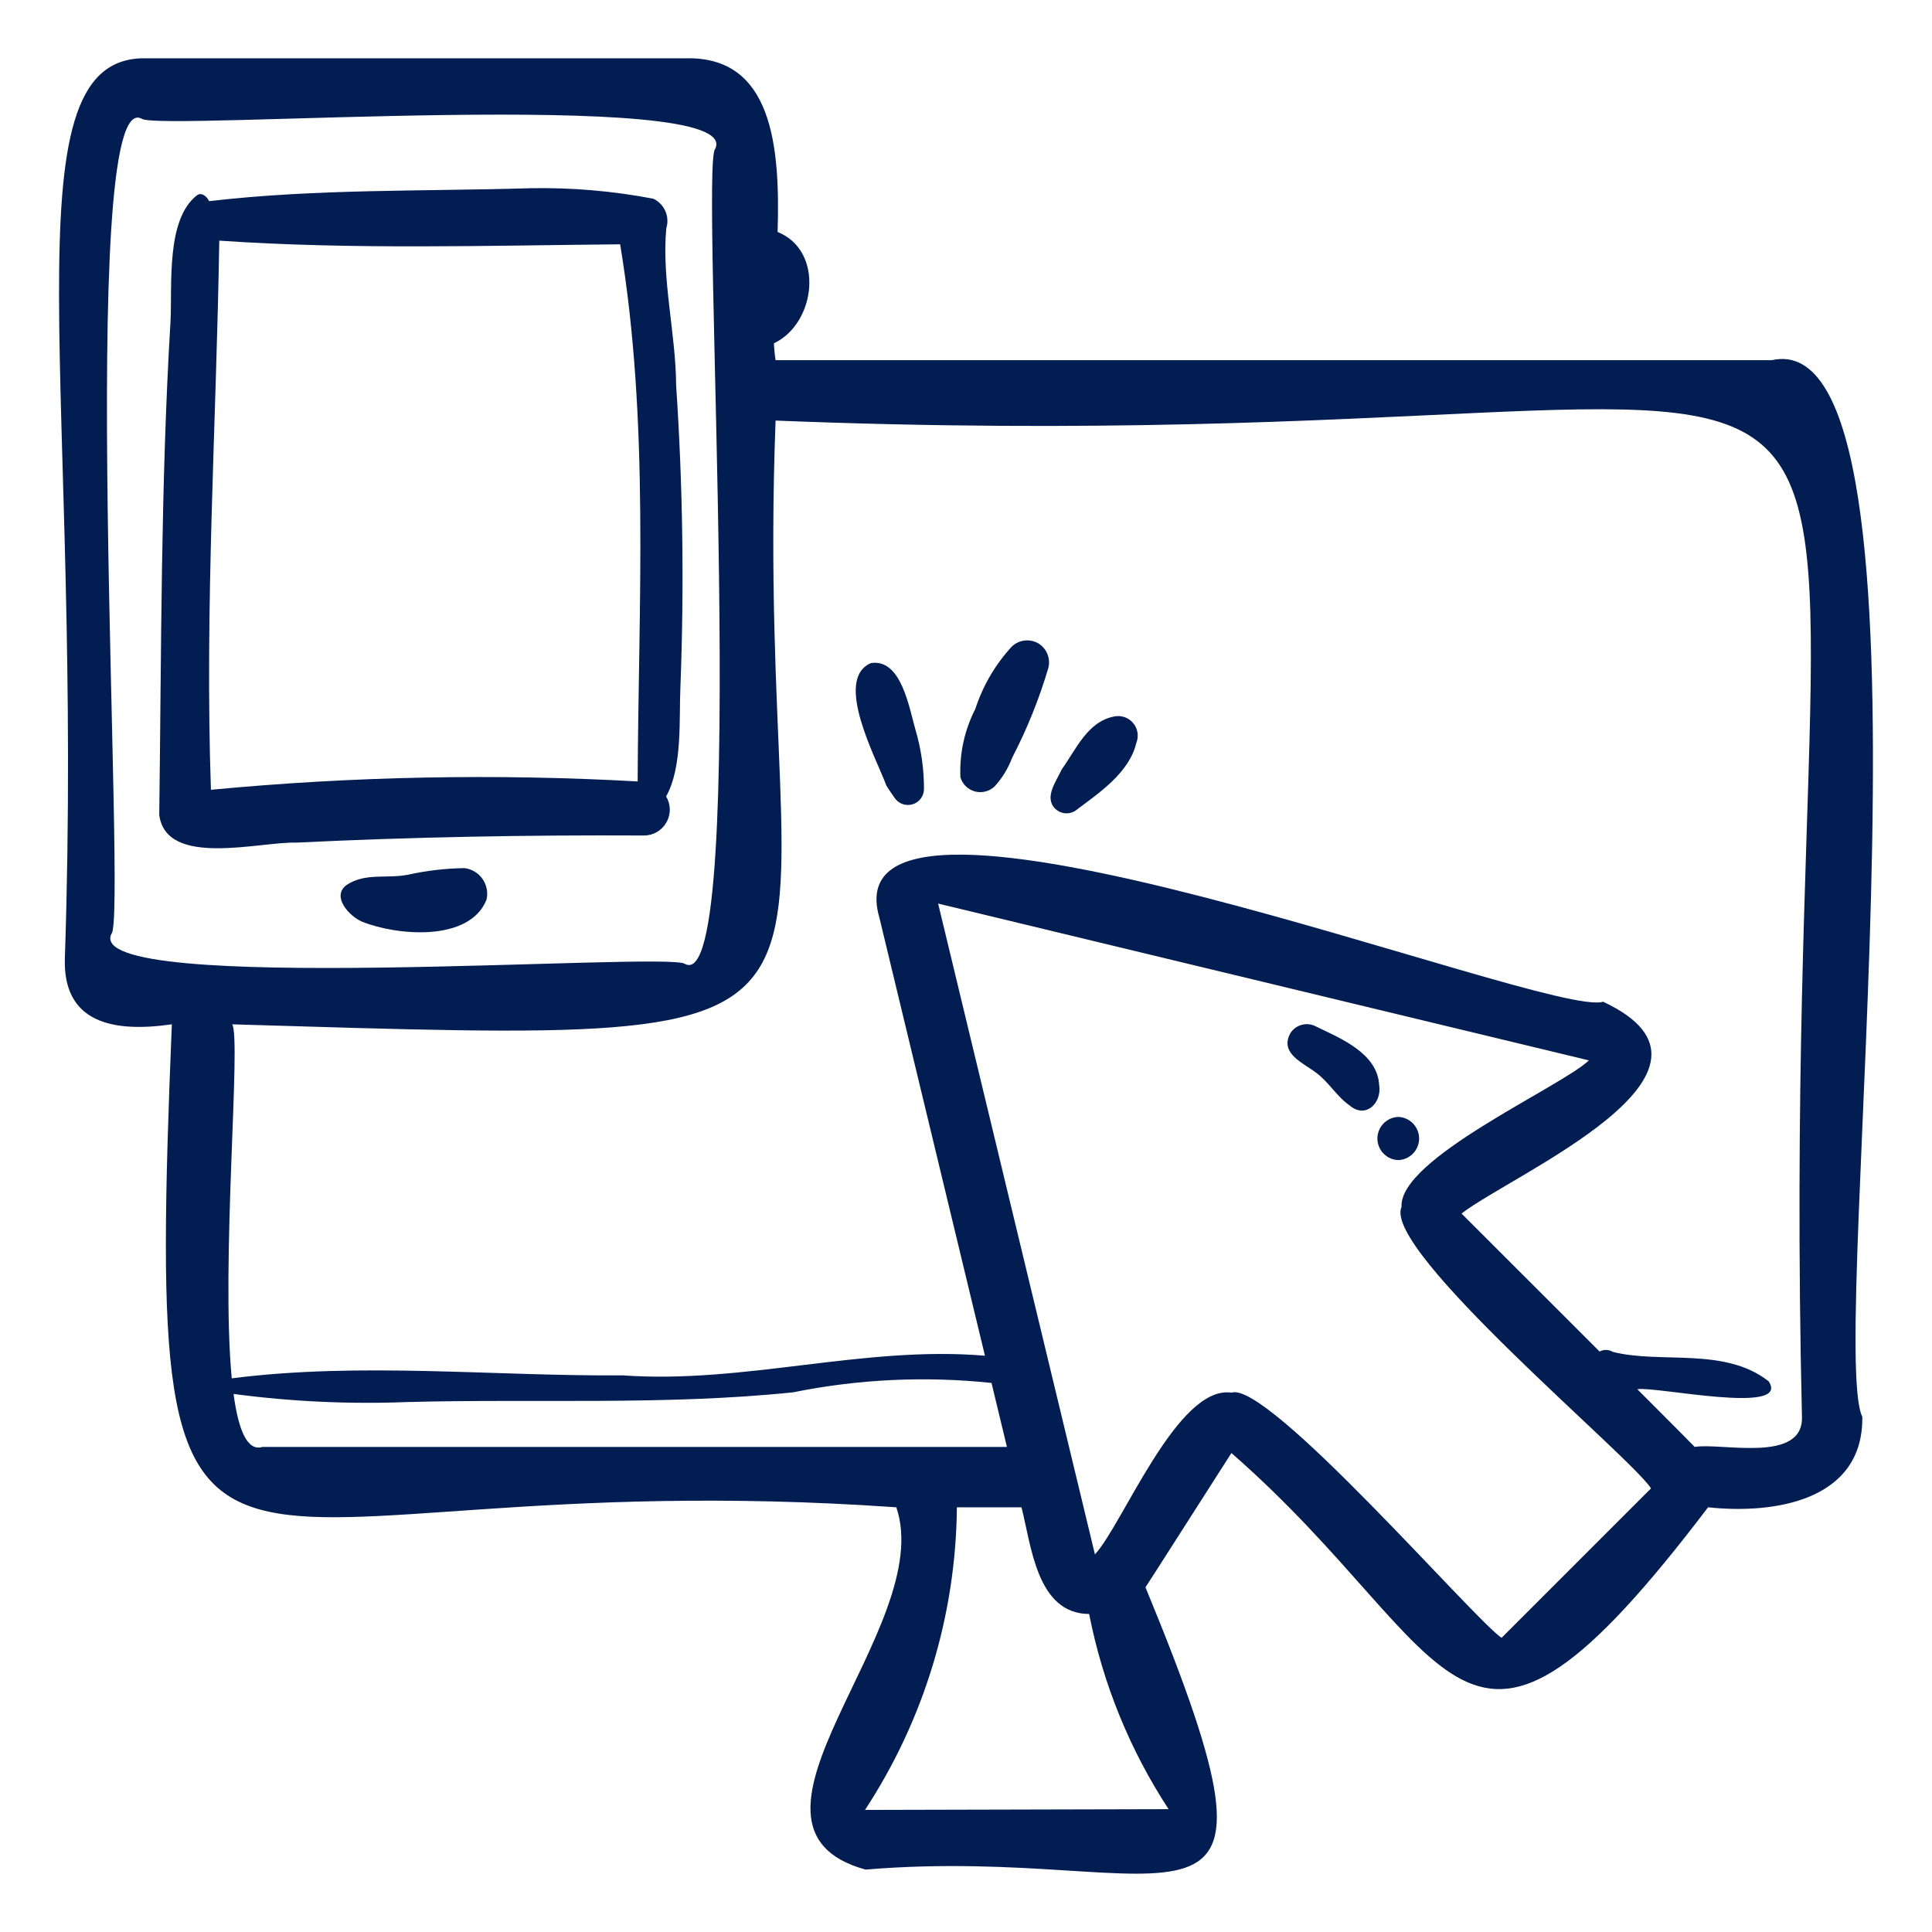<svg width="68" height="68" viewBox="0 0 68 68" fill="none" xmlns="http://www.w3.org/2000/svg">
<path d="M62.36 12.677H27.298C27.267 12.48 27.248 12.282 27.24 12.083C28.721 11.383 29.025 8.828 27.369 8.165C27.463 5.128 27.18 1.959 24.11 2.053L4.985 2.052C0.166 2.195 2.953 13.771 2.283 33.719C2.206 35.998 3.973 36.354 6.048 36.052C5.043 60.643 6.755 51.318 31.548 53.052C32.988 57.29 24.995 64.29 30.463 65.803C41.518 64.883 46.101 69.871 40.317 55.868C40.33 55.861 43.331 51.154 43.342 51.142C51.481 58.248 51.281 64.683 60.119 53.052C62.428 53.3 65.589 52.831 65.547 49.865C64.278 47.319 68.801 11.232 62.36 12.677ZM3.923 32.865C4.48 32.386 2.657 2.939 4.984 4.177C5.544 4.629 26.25 3.028 25.173 5.239C24.616 5.719 26.439 35.166 24.111 33.928C23.551 33.476 2.845 35.077 3.923 32.865ZM9.235 50.927C8.699 51.091 8.389 50.322 8.22 49.062C10.246 49.332 12.292 49.427 14.335 49.347C18.861 49.227 23.409 49.471 27.915 49.005C30.212 48.54 32.567 48.429 34.898 48.675C35.229 50.049 35.441 50.928 35.441 50.928L9.235 50.927ZM41.131 63.677L30.445 63.703C32.523 60.537 33.646 56.84 33.679 53.052H35.953C36.296 54.378 36.486 56.798 38.334 56.807C38.815 59.256 39.764 61.589 41.131 63.677ZM52.85 57.646C51.878 56.996 44.617 48.58 43.344 49.017C41.444 48.736 39.52 53.654 38.538 54.709L33.019 31.803L55.924 37.322C54.926 38.269 49.229 40.775 49.329 42.48C48.643 44.007 57.432 51.296 58.11 52.387L52.85 57.646ZM63.423 49.865C63.479 51.525 60.568 50.767 59.648 50.927C59.645 50.917 58.785 50.054 57.628 48.896C58.263 48.784 63.044 49.823 62.251 48.617C60.696 47.397 58.456 48.012 56.763 47.581C56.694 47.538 56.614 47.515 56.533 47.513C56.452 47.511 56.372 47.531 56.301 47.57C54.037 45.308 51.456 42.731 51.441 42.713C53.192 41.346 61.695 37.714 56.422 35.257C54.555 35.88 29.035 25.736 30.952 32.301C30.952 32.301 33.383 42.39 34.667 47.717C30.403 47.355 26.211 48.714 21.921 48.409C17.347 48.44 12.686 47.934 8.157 48.513C7.768 44.427 8.496 36.584 8.173 36.053C33.094 36.797 26.454 36.923 27.298 14.803C72.762 16.622 62.332 3.533 63.423 49.865Z" fill="#021D52"/>
<path d="M16.346 30.555C15.675 30.565 15.007 30.644 14.352 30.789C13.596 30.934 12.848 30.709 12.191 31.154C11.655 31.561 12.304 32.256 12.744 32.44C13.972 32.934 16.519 33.16 17.122 31.671C17.152 31.546 17.156 31.416 17.132 31.29C17.108 31.164 17.058 31.044 16.985 30.939C16.912 30.833 16.817 30.744 16.707 30.678C16.597 30.612 16.474 30.57 16.346 30.555Z" fill="#021D52"/>
<path d="M48.543 38.193C48.481 37.079 47.206 36.556 46.331 36.135C46.176 36.048 45.993 36.024 45.822 36.069C45.65 36.114 45.502 36.224 45.41 36.377C45.037 37.079 45.864 37.408 46.317 37.752C46.772 38.085 47.043 38.59 47.505 38.91C48.062 39.388 48.642 38.828 48.543 38.193Z" fill="#021D52"/>
<path d="M49.214 39.312C49.017 39.319 48.831 39.402 48.694 39.544C48.557 39.686 48.48 39.875 48.48 40.072C48.48 40.269 48.557 40.458 48.694 40.6C48.831 40.742 49.017 40.825 49.214 40.831C49.411 40.825 49.598 40.742 49.735 40.6C49.871 40.458 49.948 40.269 49.948 40.072C49.948 39.875 49.871 39.686 49.735 39.544C49.598 39.402 49.411 39.319 49.214 39.312Z" fill="#021D52"/>
<path d="M23.445 28.031C24.032 26.996 23.896 25.242 23.949 24.163C24.084 20.629 24.034 17.091 23.798 13.564C23.787 11.738 23.285 9.841 23.451 8.038C23.513 7.839 23.502 7.624 23.419 7.432C23.336 7.241 23.186 7.085 22.998 6.995C21.57 6.721 20.117 6.597 18.663 6.625C14.894 6.738 11.108 6.642 7.361 7.08C7.286 6.929 7.114 6.755 6.937 6.87C5.83 7.722 6.067 10.054 6.001 11.316C5.654 17.099 5.682 22.893 5.605 28.682C5.849 30.551 9.133 29.618 10.438 29.657C14.506 29.459 18.581 29.386 22.654 29.407C22.816 29.409 22.975 29.368 23.116 29.288C23.256 29.208 23.373 29.091 23.453 28.951C23.534 28.811 23.576 28.652 23.574 28.49C23.573 28.328 23.528 28.17 23.445 28.031ZM22.443 27.504C17.436 27.225 12.416 27.323 7.424 27.798C7.202 21.353 7.615 14.908 7.718 8.47C12.409 8.791 17.127 8.641 21.827 8.599C22.862 14.837 22.472 21.209 22.443 27.504Z" fill="#021D52"/>
<path d="M30.65 23.34C29.33 23.914 30.844 26.69 31.196 27.646C31.28 27.791 31.384 27.928 31.477 28.067C31.541 28.17 31.637 28.25 31.75 28.294C31.863 28.338 31.987 28.345 32.104 28.313C32.221 28.282 32.325 28.213 32.4 28.118C32.475 28.023 32.517 27.906 32.521 27.784C32.524 27.069 32.422 26.358 32.218 25.672C31.999 24.912 31.72 23.165 30.65 23.34Z" fill="#021D52"/>
<path d="M36.542 22.642C36.394 22.558 36.223 22.524 36.054 22.546C35.885 22.567 35.728 22.644 35.606 22.763C35.029 23.392 34.593 24.138 34.329 24.95C33.948 25.693 33.767 26.522 33.803 27.357C33.839 27.477 33.904 27.587 33.994 27.674C34.084 27.762 34.195 27.825 34.317 27.857C34.438 27.889 34.566 27.889 34.688 27.857C34.809 27.826 34.92 27.763 35.011 27.675C35.278 27.382 35.486 27.04 35.625 26.669C36.149 25.66 36.574 24.604 36.897 23.514C36.94 23.35 36.929 23.176 36.865 23.019C36.801 22.862 36.688 22.73 36.542 22.642Z" fill="#021D52"/>
<path d="M39.209 25.219C38.273 25.402 37.873 26.379 37.368 27.083C37.185 27.491 36.741 28.052 37.134 28.46C37.224 28.549 37.341 28.606 37.466 28.622C37.592 28.638 37.719 28.613 37.828 28.55C38.662 27.923 39.744 27.211 39.996 26.145C40.042 26.029 40.056 25.902 40.035 25.779C40.015 25.656 39.961 25.541 39.88 25.446C39.8 25.351 39.694 25.279 39.576 25.239C39.458 25.2 39.331 25.192 39.209 25.219Z" fill="#021D52"/>
</svg>
